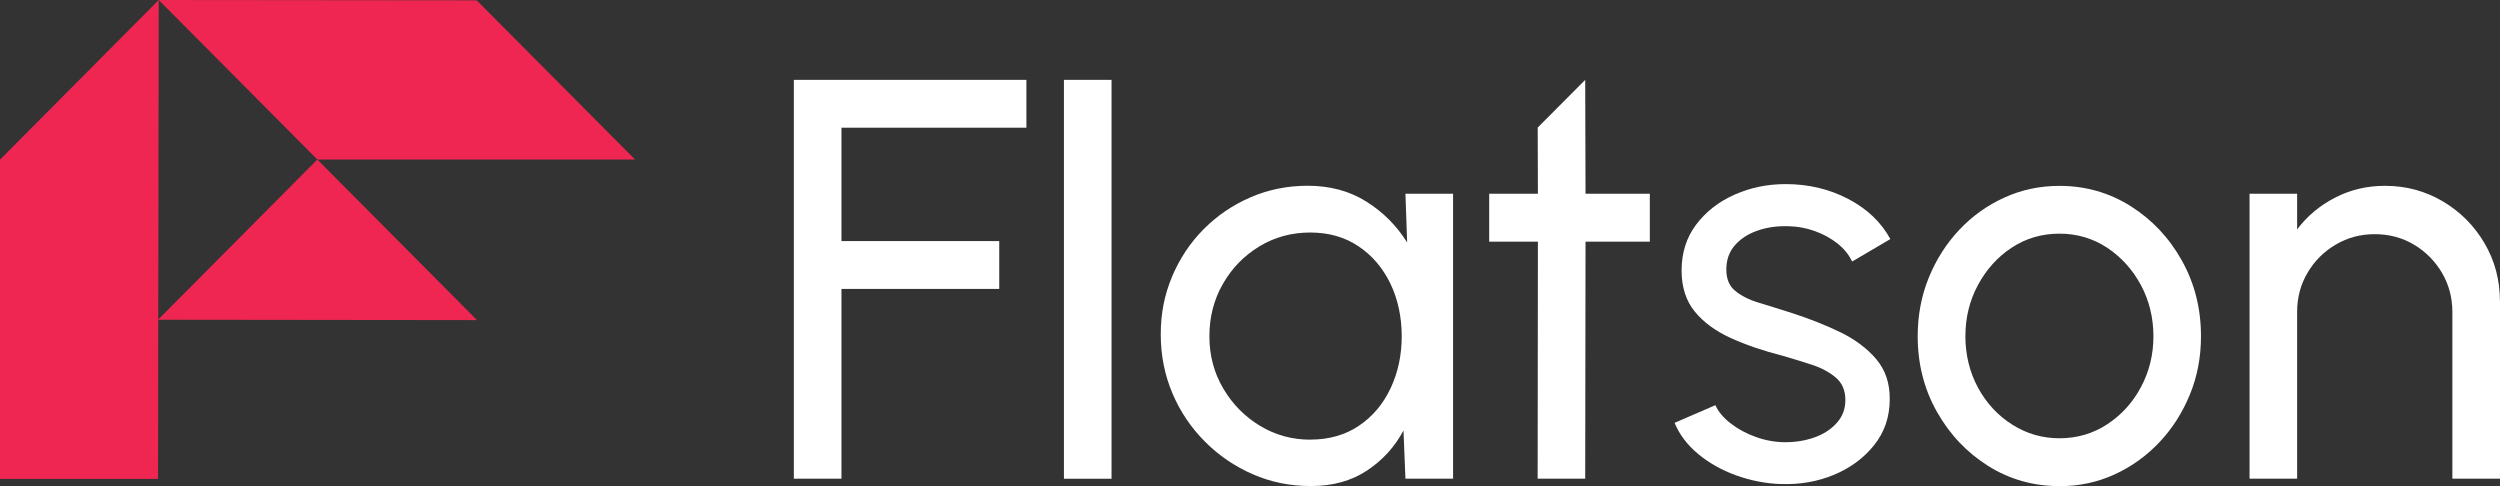 <svg width="180" height="35" viewBox="0 0 180 35" fill="none" xmlns="http://www.w3.org/2000/svg">
<rect x="0" y="0" width="180" height="35" fill="#333333" stroke="none"/>
<g clip-path="url(#clip0_144_399)">
<path d="M11.378 23.021L22.848 11.485L34.345 23.048L11.378 23.021Z" fill="#EF2652"/>
<path d="M11.428 0L22.848 11.485H45.723L34.322 0.023L11.428 0Z" fill="#EF2652"/>
<path d="M11.428 0L0 11.494V34.483H11.379L11.428 0Z" fill="#EF2652"/>
<path d="M57.156 34.465V5.75H73.901V9.194H60.585V17.358H71.945V20.802H60.585V34.465H57.156Z" fill="white"/>
<path d="M76.603 34.465V5.75H80.031V34.469H76.603V34.465Z" fill="white"/>
<path d="M101.192 13.951H104.621V34.465H101.192L101.051 30.998C100.415 32.187 99.532 33.152 98.409 33.889C97.29 34.625 95.953 34.995 94.402 34.995C92.852 34.995 91.505 34.712 90.2 34.145C88.895 33.578 87.745 32.791 86.744 31.785C85.743 30.778 84.966 29.621 84.411 28.308C83.856 26.995 83.574 25.582 83.574 24.064C83.574 22.545 83.847 21.219 84.388 19.92C84.934 18.621 85.689 17.482 86.662 16.503C87.635 15.524 88.759 14.76 90.037 14.207C91.314 13.653 92.688 13.374 94.157 13.374C95.762 13.374 97.168 13.754 98.377 14.513C99.587 15.273 100.565 16.256 101.315 17.459L101.192 13.951ZM94.339 31.652C95.685 31.652 96.849 31.323 97.836 30.659C98.823 29.996 99.582 29.095 100.119 27.961C100.656 26.826 100.924 25.573 100.924 24.205C100.924 22.838 100.651 21.548 100.11 20.423C99.564 19.293 98.8 18.396 97.813 17.733C96.826 17.07 95.671 16.741 94.334 16.741C92.997 16.741 91.765 17.075 90.664 17.747C89.564 18.415 88.69 19.316 88.045 20.446C87.399 21.575 87.076 22.829 87.076 24.21C87.076 25.591 87.408 26.845 88.076 27.974C88.74 29.104 89.627 30.001 90.728 30.664C91.828 31.327 93.034 31.656 94.339 31.656V31.652Z" fill="white"/>
<path d="M128.219 34.854C127.119 34.812 126.046 34.602 125.004 34.227C123.967 33.852 123.053 33.34 122.271 32.69C121.489 32.041 120.92 31.291 120.57 30.444L123.508 29.173C123.713 29.639 124.081 30.074 124.608 30.485C125.141 30.897 125.75 31.227 126.441 31.469C127.137 31.716 127.837 31.839 128.542 31.839C129.288 31.839 129.988 31.725 130.643 31.492C131.298 31.259 131.83 30.916 132.244 30.453C132.658 29.996 132.867 29.447 132.867 28.802C132.867 28.116 132.64 27.581 132.185 27.192C131.73 26.803 131.157 26.492 130.471 26.268C129.784 26.044 129.088 25.829 128.379 25.623C126.978 25.267 125.727 24.841 124.627 24.343C123.526 23.844 122.657 23.208 122.025 22.435C121.393 21.662 121.075 20.674 121.075 19.471C121.075 18.2 121.425 17.098 122.125 16.169C122.826 15.241 123.744 14.522 124.89 14.015C126.032 13.507 127.255 13.255 128.56 13.255C130.207 13.255 131.708 13.612 133.067 14.321C134.427 15.03 135.441 15.995 136.105 17.212L133.354 18.831C133.122 18.337 132.767 17.907 132.294 17.527C131.817 17.152 131.275 16.855 130.662 16.636C130.048 16.416 129.425 16.302 128.783 16.288C127.992 16.261 127.255 16.361 126.569 16.594C125.882 16.828 125.332 17.18 124.918 17.651C124.504 18.122 124.295 18.707 124.295 19.403C124.295 20.098 124.513 20.606 124.959 20.962C125.404 21.319 125.977 21.603 126.691 21.813C127.405 22.028 128.183 22.271 129.024 22.541C130.261 22.939 131.416 23.396 132.49 23.913C133.563 24.434 134.432 25.084 135.091 25.861C135.75 26.639 136.073 27.604 136.06 28.752C136.06 30.01 135.687 31.108 134.941 32.045C134.195 32.983 133.222 33.696 132.035 34.19C130.843 34.684 129.57 34.899 128.21 34.849L128.219 34.854Z" fill="white"/>
<path d="M148.275 35C146.397 35 144.687 34.515 143.145 33.546C141.604 32.576 140.371 31.272 139.452 29.639C138.534 28.006 138.074 26.195 138.074 24.215C138.074 22.71 138.338 21.306 138.87 19.997C139.402 18.689 140.135 17.541 141.062 16.553C141.995 15.561 143.077 14.788 144.314 14.225C145.551 13.663 146.87 13.383 148.271 13.383C150.149 13.383 151.859 13.868 153.4 14.838C154.942 15.808 156.175 17.116 157.093 18.758C158.012 20.4 158.471 22.216 158.471 24.215C158.471 25.706 158.207 27.101 157.675 28.4C157.143 29.699 156.416 30.847 155.483 31.835C154.551 32.823 153.469 33.6 152.241 34.163C151.008 34.726 149.689 35.005 148.275 35.005V35ZM148.275 31.556C149.553 31.556 150.704 31.217 151.731 30.541C152.759 29.863 153.569 28.967 154.16 27.851C154.751 26.735 155.047 25.523 155.047 24.21C155.047 22.897 154.747 21.64 154.142 20.519C153.537 19.398 152.723 18.502 151.704 17.829C150.685 17.162 149.544 16.823 148.28 16.823C147.015 16.823 145.851 17.162 144.832 17.839C143.809 18.515 143.004 19.417 142.404 20.537C141.804 21.658 141.508 22.884 141.508 24.21C141.508 25.537 141.817 26.817 142.427 27.933C143.041 29.049 143.859 29.932 144.896 30.582C145.928 31.231 147.056 31.556 148.28 31.556H148.275Z" fill="white"/>
<path d="M180 21.708V34.465H176.571V22.463C176.571 21.424 176.316 20.482 175.816 19.631C175.311 18.785 174.638 18.108 173.797 17.61C172.956 17.111 172.019 16.86 170.982 16.86C169.945 16.86 169.026 17.111 168.176 17.61C167.326 18.108 166.648 18.781 166.148 19.631C165.643 20.478 165.393 21.424 165.393 22.463V34.465H161.968V13.951H165.393V16.517C166.111 15.561 167.025 14.797 168.126 14.23C169.226 13.662 170.423 13.379 171.714 13.379C173.238 13.379 174.625 13.754 175.884 14.499C177.144 15.245 178.14 16.247 178.881 17.505C179.623 18.762 179.996 20.167 179.996 21.708H180Z" fill="white"/>
<path d="M114.158 13.951L114.135 5.75L110.715 9.185L110.729 13.951H107.222V17.399H110.729L110.711 34.465H114.135L114.158 17.399H118.787V13.951H114.158Z" fill="white"/>
</g>
<defs>
<clipPath id="clip0_144_399">
<rect width="180" height="35" fill="white"/>
</clipPath>
</defs>
</svg>
